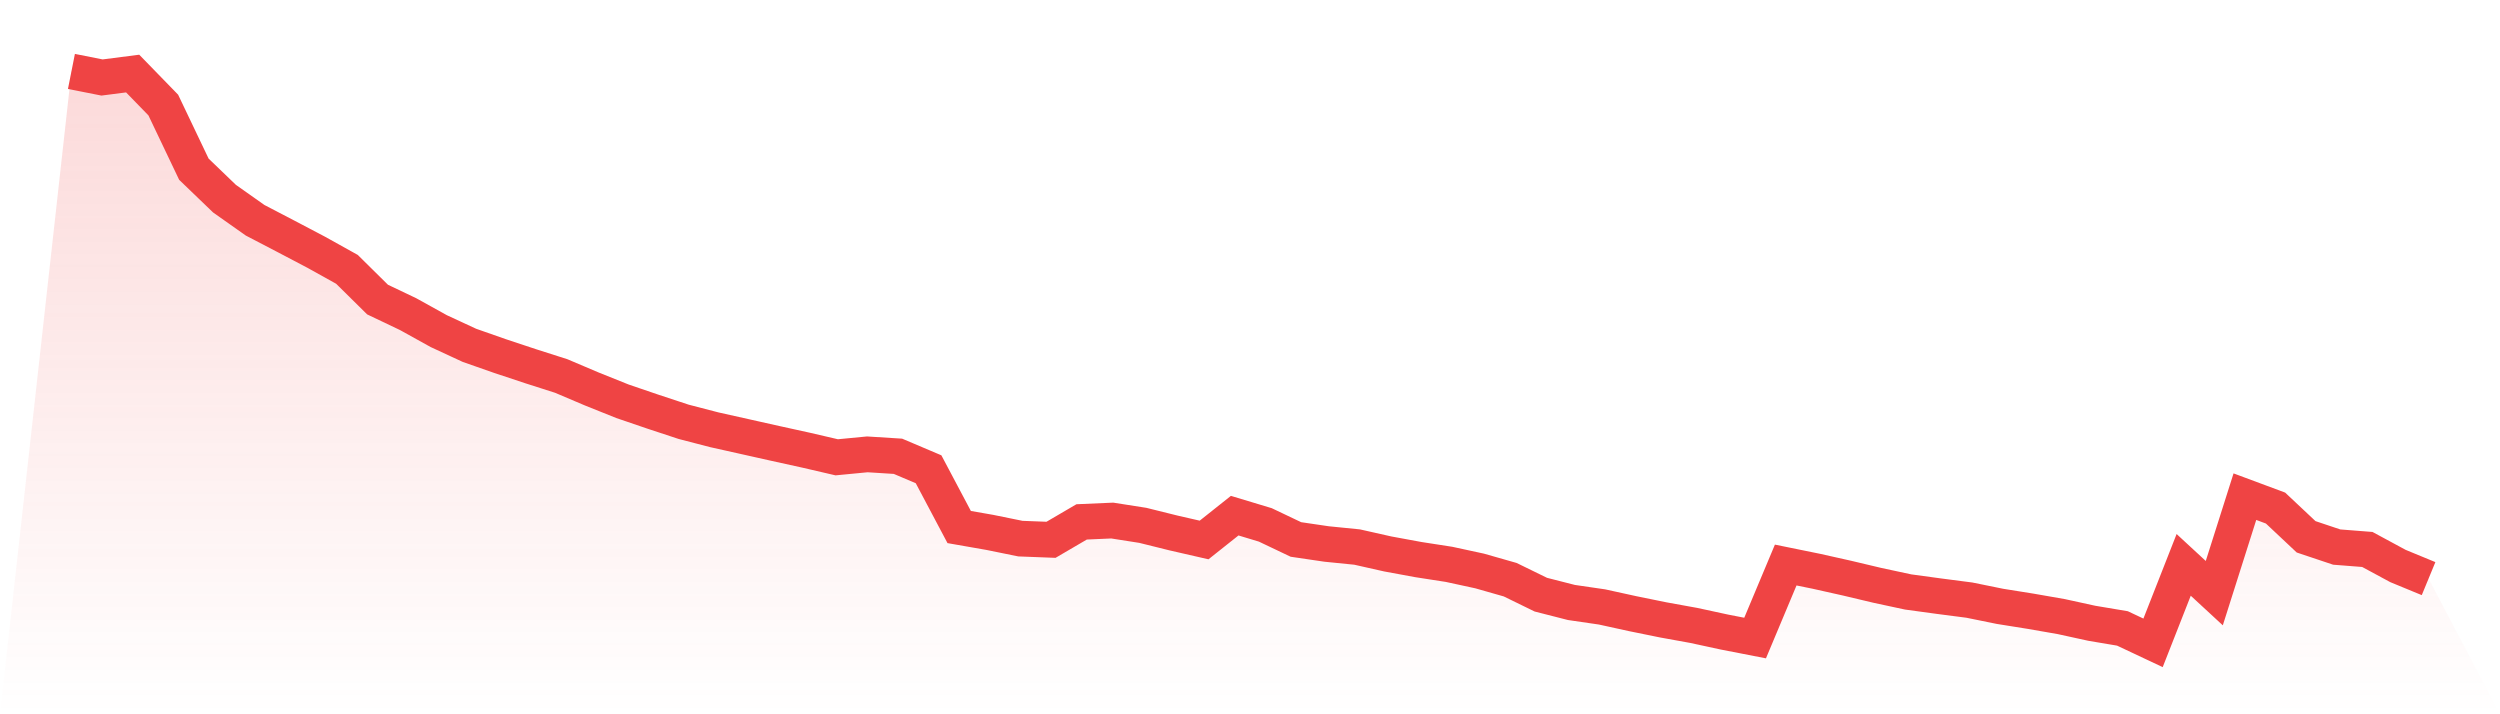 <svg viewBox="0 0 140 40" xmlns="http://www.w3.org/2000/svg">
<defs>
<linearGradient id="gradient" x1="0" x2="0" y1="0" y2="1">
<stop offset="0%" stop-color="#ef4444" stop-opacity="0.2"/>
<stop offset="100%" stop-color="#ef4444" stop-opacity="0"/>
</linearGradient>
</defs>
<path d="M4,4 L4,4 L5.714,4.34 L7.429,4.119 L9.143,5.882 L10.857,9.475 L12.571,11.124 L14.286,12.335 L16,13.228 L17.714,14.129 L19.429,15.083 L21.143,16.776 L22.857,17.593 L24.571,18.543 L26.286,19.338 L28,19.939 L29.714,20.508 L31.429,21.056 L33.143,21.784 L34.857,22.471 L36.571,23.056 L38.286,23.622 L40,24.067 L41.714,24.45 L43.429,24.834 L45.143,25.211 L46.857,25.609 L48.571,25.444 L50.286,25.552 L52,26.279 L53.714,29.514 L55.429,29.814 L57.143,30.163 L58.857,30.229 L60.571,29.226 L62.286,29.151 L64,29.42 L65.714,29.846 L67.429,30.239 L69.143,28.877 L70.857,29.394 L72.571,30.21 L74.286,30.463 L76,30.635 L77.714,31.021 L79.429,31.337 L81.143,31.603 L82.857,31.974 L84.571,32.463 L86.286,33.301 L88,33.739 L89.714,33.989 L91.429,34.365 L93.143,34.714 L94.857,35.025 L96.571,35.396 L98.286,35.73 L100,31.642 L101.714,31.991 L103.429,32.375 L105.143,32.782 L106.857,33.15 L108.571,33.384 L110.286,33.607 L112,33.956 L113.714,34.23 L115.429,34.529 L117.143,34.904 L118.857,35.192 L120.571,36 L122.286,31.633 L124,33.216 L125.714,27.813 L127.429,28.451 L129.143,30.062 L130.857,30.636 L132.571,30.77 L134.286,31.696 L136,32.403 L140,40 L0,40 z" fill="url(#gradient)"/>
<path d="M4,4 L4,4 L5.714,4.34 L7.429,4.119 L9.143,5.882 L10.857,9.475 L12.571,11.124 L14.286,12.335 L16,13.228 L17.714,14.129 L19.429,15.083 L21.143,16.776 L22.857,17.593 L24.571,18.543 L26.286,19.338 L28,19.939 L29.714,20.508 L31.429,21.056 L33.143,21.784 L34.857,22.471 L36.571,23.056 L38.286,23.622 L40,24.067 L41.714,24.45 L43.429,24.834 L45.143,25.211 L46.857,25.609 L48.571,25.444 L50.286,25.552 L52,26.279 L53.714,29.514 L55.429,29.814 L57.143,30.163 L58.857,30.229 L60.571,29.226 L62.286,29.151 L64,29.42 L65.714,29.846 L67.429,30.239 L69.143,28.877 L70.857,29.394 L72.571,30.21 L74.286,30.463 L76,30.635 L77.714,31.021 L79.429,31.337 L81.143,31.603 L82.857,31.974 L84.571,32.463 L86.286,33.301 L88,33.739 L89.714,33.989 L91.429,34.365 L93.143,34.714 L94.857,35.025 L96.571,35.396 L98.286,35.73 L100,31.642 L101.714,31.991 L103.429,32.375 L105.143,32.782 L106.857,33.15 L108.571,33.384 L110.286,33.607 L112,33.956 L113.714,34.23 L115.429,34.529 L117.143,34.904 L118.857,35.192 L120.571,36 L122.286,31.633 L124,33.216 L125.714,27.813 L127.429,28.451 L129.143,30.062 L130.857,30.636 L132.571,30.77 L134.286,31.696 L136,32.403" fill="none" stroke="#ef4444" stroke-width="2"/>
</svg>